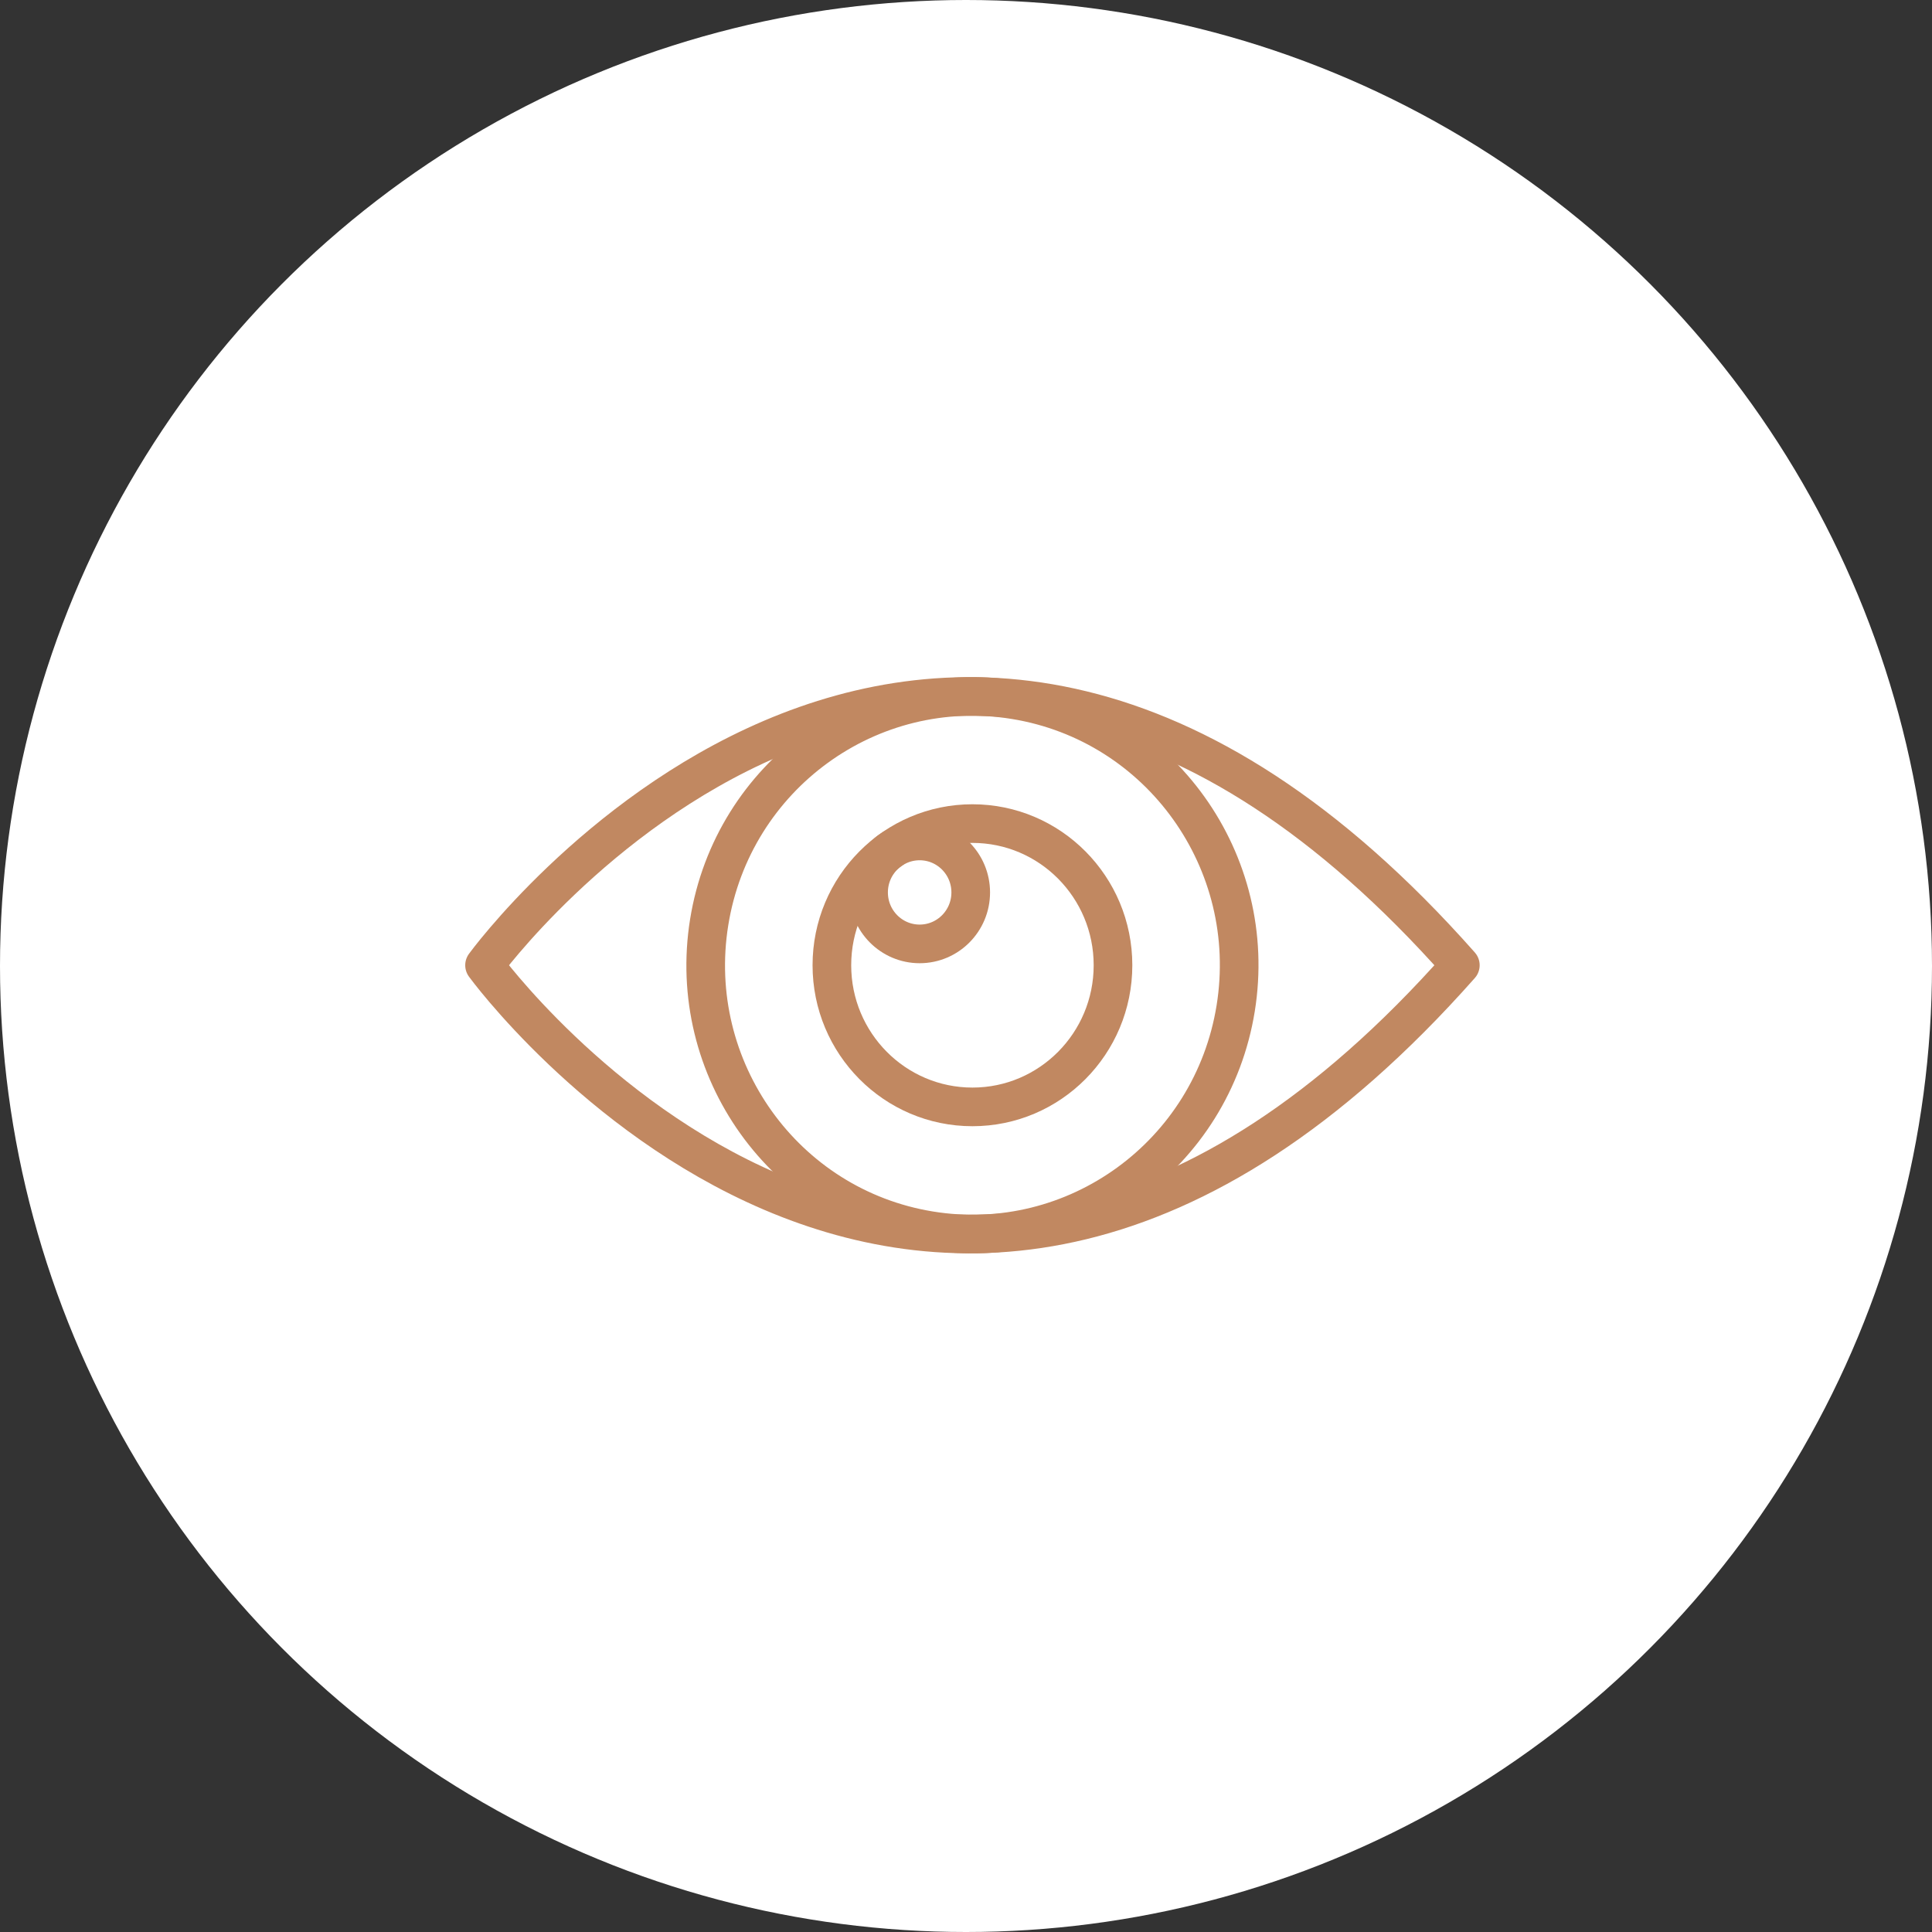 <svg width="150" height="150" viewBox="0 0 150 150" fill="none" xmlns="http://www.w3.org/2000/svg">
<rect x="0" y="0" width="150" height="150" fill="#333333" stroke="none"/>
<circle cx="75" cy="75" r="75" fill="white"/>
<g clip-path="url(#clip0_2552_6534)">
<path d="M37.62 74.941C37.62 74.941 71.827 27.989 113.38 74.941C71.827 121.893 37.62 74.941 37.62 74.941Z" stroke="#C18861" stroke-width="3" stroke-linecap="round" stroke-linejoin="round"/>
<path d="M95.939 78.283C97.771 66.907 90.105 56.189 78.817 54.343C67.529 52.496 56.893 60.222 55.061 71.598C53.229 82.974 60.895 93.693 72.183 95.539C83.472 97.385 94.107 89.659 95.939 78.283Z" stroke="#C18861" stroke-width="3" stroke-linecap="round" stroke-linejoin="round"/>
<path d="M86.413 74.941C86.413 81.015 81.527 85.939 75.5 85.939C69.473 85.939 64.587 81.015 64.587 74.941C64.587 68.867 69.473 63.943 75.5 63.943C81.527 63.943 86.413 68.867 86.413 74.941Z" stroke="#C18861" stroke-width="3" stroke-linecap="round" stroke-linejoin="round"/>
<path d="M75.367 69.288C75.367 71.495 73.592 73.284 71.401 73.284C69.211 73.284 67.436 71.495 67.436 69.288C67.436 67.08 69.211 65.291 71.401 65.291C73.592 65.291 75.367 67.08 75.367 69.288Z" stroke="#C18861" stroke-width="3" stroke-linecap="round" stroke-linejoin="round"/>
</g>
<defs>
<clipPath id="clip0_2552_6534">
<rect width="79" height="47.882" fill="white" transform="translate(36 51)"/>
</clipPath>
</defs>
</svg>

